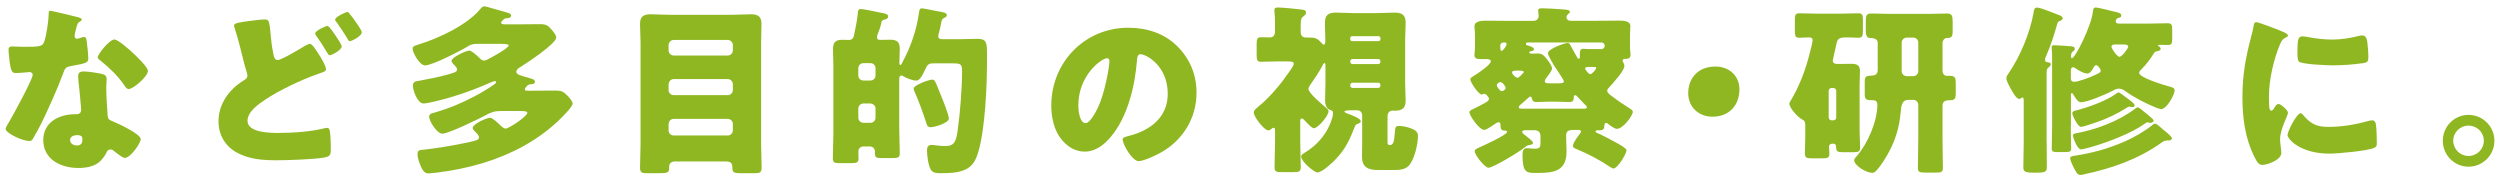 <?xml version="1.0" encoding="utf-8"?>
<!-- Generator: Adobe Illustrator 23.0.2, SVG Export Plug-In . SVG Version: 6.00 Build 0)  -->
<svg version="1.0" id="レイヤー_1" xmlns="http://www.w3.org/2000/svg" xmlns:xlink="http://www.w3.org/1999/xlink" x="0px"
	 y="0px" width="331px" height="24px" viewBox="0 0 331 24" enable-background="new 0 0 331 24" xml:space="preserve">
<g>
	<path fill="#8FB721" d="M10.28,2.27c0.29,0.07,0.55,0.17,0.55,0.31c0,0.12-0.17,0.24-0.46,0.43c-0.14,0.1-0.34,0.94-0.43,1.34
		C9.92,4.45,9.9,4.5,9.9,4.55c0,0.07-0.02,0.17-0.02,0.26c0,0.14,0.12,0.33,0.29,0.33c0.12,0,0.38-0.1,0.53-0.14
		c0.14-0.05,0.26-0.1,0.41-0.1c0.22,0,0.29,0.12,0.34,0.36c0.07,0.38,0.24,1.92,0.24,2.49c0,0.55-0.34,0.65-2.21,0.98
		C8.63,8.88,8.61,9.05,8.32,9.82c-0.41,1.1-0.86,2.18-1.34,3.26c-0.62,1.41-1.27,2.85-2.01,4.22c-0.19,0.34-0.43,0.72-0.58,1.01
		c-0.12,0.24-0.22,0.36-0.53,0.36c-0.82,0-3.12-1.01-3.12-1.63c0-0.14,0.34-0.7,0.5-0.96c0.48-0.81,3.09-5.58,3.09-6.18
		c0-0.24-0.22-0.36-0.41-0.36c-0.14,0-0.62,0.05-0.79,0.07C2.88,9.63,2.37,9.67,2.09,9.67c-0.5,0-0.72-0.21-0.89-2.25
		C1.17,7.23,1.13,6.8,1.13,6.58c0-0.34,0.19-0.43,0.48-0.43c0.41,0,0.98,0.05,1.51,0.05c2.18,0,2.49-0.05,2.73-0.67
		c0.31-0.82,0.6-2.97,0.6-3.72c0-0.19,0-0.38,0.17-0.38C6.93,1.43,9.8,2.15,10.28,2.27z M13.5,9.79c0.41,0.1,0.62,0.26,0.62,0.7
		c0,0.24-0.05,0.67-0.05,1.1c0,1.2,0.1,2.37,0.17,3.55c0.02,0.58,0.14,0.72,0.7,0.93c0.67,0.26,3.69,1.68,3.69,2.35
		c0,0.53-1.34,2.49-2.11,2.49c-0.19,0-0.53-0.22-1.05-0.62c-0.14-0.12-0.29-0.24-0.46-0.36c-0.12-0.1-0.22-0.14-0.38-0.14
		c-0.38,0-0.48,0.29-0.53,0.41c-0.17,0.38-0.53,0.84-0.82,1.13c-0.74,0.72-1.89,0.91-2.9,0.91c-2.28,0-4.65-1.1-4.65-3.69
		c0-2.4,2.11-3.43,4.24-3.43h0.19c0.38,0,0.58-0.24,0.58-0.57c0-0.41-0.22-2.54-0.29-3.26c-0.05-0.36-0.1-0.77-0.1-1.13
		c0-0.5,0.19-0.7,0.72-0.7C11.7,9.46,12.87,9.65,13.5,9.79z M9.28,18.54c0,0.48,0.48,0.72,0.89,0.72c0.55,0,0.74-0.29,0.74-0.79
		c0-0.31-0.02-0.58-0.72-0.58C9.78,17.9,9.28,18.06,9.28,18.54z M17.52,6.94c0.55,0.5,2.06,1.94,2.06,2.45c0,0.74-1.94,2.4-2.54,2.4
		c-0.29,0-0.5-0.36-0.67-0.62c-0.82-1.17-1.87-2.18-3-3.09c-0.19-0.14-0.43-0.31-0.43-0.5c0-0.38,1.53-2.35,2.21-2.35
		C15.61,5.22,17.14,6.58,17.52,6.94z"/>
	<path fill="#8FB721" d="M33.25,2.75c0.55-0.07,1.29-0.17,1.73-0.17c0.65,0,0.67,0.02,0.89,2.33c0.1,1.13,0.22,1.77,0.36,2.42
		c0.07,0.29,0.19,0.62,0.55,0.62c0.38,0,2.11-0.98,3.26-1.68c0.24-0.14,0.74-0.46,1.01-0.46c0.29,0,0.81,0.84,1.1,1.29
		c0.34,0.5,1.01,1.61,1.01,2.06c0,0.26-0.26,0.36-0.77,0.53c-0.1,0.05-0.22,0.07-0.34,0.12c-2.09,0.72-5.11,2.16-6.93,3.38
		c-0.91,0.6-2.35,1.61-2.35,2.8c0,1.61,3.07,1.61,4.15,1.61c1.87,0,4.39-0.17,6.18-0.65c0.07,0,0.17-0.02,0.24-0.02
		c0.19,0,0.29,0.17,0.34,0.48c0.1,0.7,0.12,1.73,0.12,2.37c0,0.82-0.17,0.96-1.01,1.1c-1.37,0.22-4.67,0.34-6.14,0.34
		c-1.89,0-3.67-0.12-5.35-1.05c-1.51-0.84-2.37-2.35-2.37-4.1c0-2.32,1.39-4.2,3.28-5.39c0.29-0.17,0.55-0.31,0.55-0.7
		c0-0.19-0.31-1.13-0.38-1.39c-0.41-1.63-0.79-3.28-1.32-4.89c-0.02-0.07-0.07-0.21-0.07-0.29C30.99,3.06,31.42,2.99,33.25,2.75z
		 M44.35,4.59c0.34,0.5,0.89,1.32,0.89,1.56c0,0.48-1.34,1.17-1.58,1.17c-0.12,0-0.17-0.05-0.53-0.65
		c-0.43-0.72-0.77-1.25-1.25-1.92c-0.07-0.1-0.14-0.21-0.14-0.34c0-0.33,1.37-0.98,1.63-0.98C43.58,3.44,44.2,4.38,44.35,4.59z
		 M46.26,1.79c0.24,0.29,0.48,0.6,0.7,0.91c0.19,0.26,0.94,1.32,0.94,1.58c0,0.5-1.34,1.17-1.56,1.17c-0.19,0-0.26-0.17-0.36-0.36
		c-0.46-0.79-0.98-1.51-1.49-2.25c-0.07-0.1-0.12-0.14-0.12-0.24c0-0.36,1.39-1.01,1.63-1.01C46.12,1.6,46.14,1.64,46.26,1.79z"/>
	<path fill="#8FB721" d="M63.16,5.81c-0.43,0-0.74,0.05-1.1,0.26c-0.96,0.6-4.82,2.59-5.78,2.59c-0.72,0-1.65-1.68-1.65-2.21
		c0-0.36,0.31-0.41,0.91-0.6c2.56-0.79,6.3-2.54,8.03-4.63c0.17-0.19,0.29-0.38,0.55-0.38s2.59,0.72,3.07,0.84
		c0.17,0.05,0.48,0.14,0.48,0.38c0,0.29-0.31,0.33-0.58,0.36c-0.29,0.02-0.34,0.05-0.6,0.34c-0.05,0.07-0.14,0.14-0.14,0.24
		c0,0.19,0.22,0.22,0.53,0.22h1.99c0.89,0,1.77-0.02,2.66-0.02c0.79,0,1.06,0.19,1.56,0.79c0.19,0.24,0.55,0.65,0.55,0.98
		c0,0.82-3.93,3.4-4.75,3.91C68.67,9,68.36,9.2,68.36,9.51c0,0.38,0.55,0.48,1.94,0.89c0.19,0.05,0.53,0.17,0.53,0.41
		c0,0.29-0.31,0.34-0.55,0.34c-0.46,0-0.79,0.55-0.79,0.67c0,0.19,0.12,0.19,0.5,0.19h0.43c1.03,0,2.09-0.02,3.12-0.02
		c0.79,0,1.03,0.12,1.58,0.67c0.19,0.19,0.7,0.74,0.7,1.05c0,0.26-0.55,0.89-0.74,1.1c-1.63,1.82-3.6,3.33-5.73,4.51
		c-3.5,1.94-7.41,3.02-11.39,3.52c-0.26,0.02-0.98,0.12-1.22,0.12c-0.5,0-0.77-0.38-0.98-0.84c-0.22-0.48-0.48-1.17-0.48-1.7
		s0.22-0.55,0.81-0.6c1.22-0.12,4-0.55,5.94-0.98c0.98-0.22,1.39-0.31,1.39-0.65c0-0.26-0.29-0.53-0.46-0.7
		c-0.12-0.12-0.38-0.38-0.38-0.53c0-0.55,1.87-1.37,2.3-1.37c0.34,0,1.08,0.72,1.34,0.98c0.24,0.24,0.53,0.46,0.72,0.46
		c0.41,0,2.88-1.61,2.88-2.11c0-0.19-0.46-0.22-0.91-0.22H66.3c-0.89,0-1.29,0.17-2.04,0.58c-0.89,0.48-4.89,2.42-5.71,2.42
		c-0.65,0-1.73-1.61-1.73-2.25c0-0.38,0.38-0.46,0.67-0.53c2.13-0.62,3.74-1.32,5.42-2.21c0.91-0.48,1.73-0.98,2.59-1.58
		c0.1-0.07,0.17-0.14,0.17-0.26c0-0.07-0.05-0.14-0.14-0.14c-0.19,0-0.79,0.29-1.01,0.38c-2.33,1.01-4.82,1.85-7.29,2.4
		c-0.29,0.07-0.89,0.19-1.15,0.19c-0.81,0-1.41-1.73-1.41-2.33c0-0.58,0.34-0.6,0.79-0.67c1.22-0.22,2.54-0.48,3.74-0.81
		c0.79-0.22,1.32-0.34,1.32-0.67c0-0.19-0.14-0.36-0.26-0.5c-0.14-0.12-0.48-0.46-0.48-0.65c0-0.48,1.92-1.37,2.37-1.37
		c0.31,0,1.1,0.74,1.37,1.01c0.17,0.17,0.31,0.31,0.6,0.31c0.22,0,0.38-0.14,0.7-0.29c0.38-0.19,2.54-1.37,2.54-1.73
		c0-0.17-0.67-0.19-1.13-0.19H63.16z"/>
	<path fill="#8FB721" d="M89.41,21.37c-0.43,0-0.81,0.19-0.81,0.67v0.17c0,0.65-0.24,0.72-1.29,0.72h-1.75
		c-0.48,0-0.82-0.05-0.82-0.72c0-1.03,0.07-2.08,0.07-3.14V5.65c0-0.84-0.07-1.65-0.07-2.49c0-0.98,0.48-1.27,1.39-1.27
		c0.84,0,1.68,0.07,2.52,0.07h8.27c0.84,0,1.65-0.07,2.49-0.07c0.91,0,1.41,0.26,1.41,1.27c0,0.84-0.05,1.65-0.05,2.49v13.42
		c0,1.05,0.07,2.11,0.07,3.14c0,0.65-0.31,0.72-0.86,0.72h-1.87c-1.03,0-1.15-0.1-1.15-0.86c0-0.5-0.31-0.69-0.81-0.69H89.41z
		 M88.52,6.68c0,0.34,0.31,0.67,0.67,0.67h7.17c0.36,0,0.67-0.31,0.67-0.67V5.96c0-0.36-0.31-0.67-0.67-0.67h-7.17
		c-0.36,0-0.67,0.31-0.67,0.67V6.68z M88.52,11.93c0,0.36,0.31,0.67,0.67,0.67h7.17c0.36,0,0.67-0.31,0.67-0.67v-0.79
		c0-0.36-0.31-0.67-0.67-0.67h-7.17c-0.36,0-0.62,0.29-0.67,0.67V11.93z M88.52,17.27c0,0.36,0.31,0.67,0.67,0.67h7.17
		c0.36,0,0.67-0.31,0.67-0.67v-0.86c0-0.38-0.31-0.67-0.67-0.67h-7.17c-0.36,0-0.62,0.26-0.67,0.67V17.27z"/>
	<path fill="#8FB721" d="M116.18,4.59c-0.05,0.1-0.07,0.19-0.07,0.31c0,0.31,0.17,0.38,0.46,0.38c0.43,0,0.86-0.02,1.29-0.02
		c0.89,0,1.27,0.29,1.27,1.2c0,0.6-0.05,1.17-0.05,1.77v0.14c0,0.1,0.02,0.24,0.14,0.24c0.1,0,0.17-0.19,0.22-0.29
		c1.15-2.09,1.92-4.36,2.25-6.71c0.05-0.29,0.05-0.5,0.38-0.5c0.26,0,1.58,0.29,1.97,0.36c0.79,0.14,1.32,0.19,1.32,0.53
		c0,0.24-0.24,0.31-0.41,0.41c-0.29,0.14-0.29,0.41-0.36,0.74c-0.07,0.43-0.22,1.03-0.34,1.44c-0.02,0.07-0.02,0.14-0.02,0.22
		c0,0.36,0.31,0.38,0.55,0.38h2.23c0.81,0,1.63-0.05,2.45-0.05c1.13,0,1.22,0.55,1.22,1.85v1.08c0,3.26-0.24,8.92-1.13,11.96
		c-0.31,1.05-0.67,1.92-1.73,2.42c-0.96,0.46-2.25,0.48-3.31,0.48c-0.48,0-1.03-0.02-1.29-0.5c-0.34-0.65-0.48-1.82-0.48-2.52
		c0-0.46,0.14-0.72,0.62-0.72c0.14,0,0.36,0.02,0.5,0.05c0.43,0.05,0.86,0.1,1.29,0.1c1.25,0,1.44-0.67,1.65-2.09
		c0.31-2.16,0.58-5.61,0.58-7.81c0-0.96-0.17-1.05-1.27-1.05h-2.45c-0.58,0-0.79,0.05-1.05,0.58c-0.58,1.22-0.86,1.7-1.32,1.7
		s-1.25-0.31-1.65-0.55c-0.1-0.07-0.19-0.12-0.29-0.12c-0.26,0-0.29,0.29-0.29,0.48v6.54c0,1.1,0.07,2.21,0.07,3.31
		c0,0.55-0.29,0.6-1.01,0.6h-1.37c-0.7,0-0.91-0.05-0.91-0.65v-0.22c0-0.38-0.26-0.67-0.72-0.67h-0.77c-0.41,0-0.7,0.26-0.7,0.65
		c0,0.31,0.02,0.62,0.02,0.94c0,0.55-0.24,0.62-1.03,0.62h-1.51c-0.55,0-0.86-0.05-0.86-0.58c0-1.13,0.07-2.23,0.07-3.36V8.84
		c0-0.79-0.05-1.56-0.05-2.35c0-1.13,0.62-1.22,1.29-1.22c0.29,0,0.55,0.02,0.84,0.02c0.31,0,0.55-0.17,0.62-0.48
		c0.17-0.82,0.48-2.23,0.53-3.02c0.02-0.24,0.02-0.6,0.38-0.6c0.31,0,2.42,0.43,2.85,0.53c0.36,0.07,0.79,0.12,0.79,0.46
		c0,0.31-0.34,0.38-0.55,0.43c-0.19,0.05-0.29,0.14-0.34,0.33C116.64,3.39,116.37,4.14,116.18,4.59z M115.25,10.66
		c0.38,0,0.67-0.31,0.67-0.67V9.03c0-0.38-0.29-0.67-0.67-0.67h-0.94c-0.36,0-0.67,0.29-0.67,0.67v0.96c0,0.38,0.29,0.67,0.67,0.67
		H115.25z M114.31,13.7c-0.36,0-0.67,0.31-0.67,0.67v1.22c0,0.36,0.31,0.67,0.67,0.67h0.94c0.38,0,0.67-0.31,0.67-0.67v-1.22
		c0-0.36-0.26-0.62-0.67-0.67H114.31z M124.26,11.83c0.05,0.1,0.1,0.24,0.17,0.43c0.41,0.98,1.2,2.95,1.2,3.43
		c0,0.6-1.89,1.15-2.4,1.15c-0.46,0-0.48-0.26-0.62-0.67c-0.46-1.37-0.94-2.73-1.53-4.05c-0.02-0.07-0.12-0.29-0.12-0.36
		c0-0.53,2.13-1.22,2.45-1.22C123.78,10.54,123.83,10.8,124.26,11.83z"/>
	<path fill="#8FB721" d="M155.88,6.13c1.7,1.7,2.54,3.79,2.54,6.16c0,3.38-1.85,6.35-4.82,7.96c-0.6,0.33-2.18,1.08-2.85,1.08
		c-0.84,0-2.11-2.21-2.11-2.88c0-0.21,0.22-0.31,0.91-0.48c2.78-0.72,5.06-2.47,5.06-5.54c0-3.76-2.88-5.25-3.6-5.25
		c-0.41,0-0.46,0.43-0.48,0.86c-0.26,3.33-1.22,7.41-3.43,10.04c-0.89,1.08-2.04,1.99-3.48,1.99c-1.61,0-2.92-1.1-3.64-2.47
		c-0.55-1.05-0.79-2.42-0.79-3.6c0-5.75,4.43-10.33,10.21-10.33C151.85,3.68,154.15,4.4,155.88,6.13z M142.77,13.97
		c0,0.58,0.14,2.33,0.98,2.33c0.58,0,1.39-1.58,1.63-2.09c0.84-1.73,1.51-5.27,1.51-6.14c0-0.19-0.1-0.36-0.31-0.36
		C145.88,7.71,142.77,9.91,142.77,13.97z"/>
	<path fill="#8FB721" d="M176.87,21.06c-0.46,0.48-1.8,1.77-2.47,1.77c-0.38,0-2.13-1.44-2.13-2.11c0-0.21,0.22-0.33,0.36-0.43
		c1.32-0.79,2.33-1.77,3.09-3.09c0.29-0.5,0.77-1.61,0.77-2.21c0-0.38-0.22-0.38-0.31-0.41c-0.58-0.14-0.74-0.77-0.74-1.27
		c0-0.77,0.05-1.54,0.05-2.3V8.76c0-0.22,0-0.41-0.14-0.41c-0.1,0-0.22,0.24-0.29,0.41c-0.43,0.81-1.05,1.7-1.58,2.47
		c-0.1,0.14-0.24,0.38-0.24,0.55c0,0.53,1.8,2.04,2.25,2.42c0.14,0.12,0.41,0.31,0.41,0.55c0,0.55-1.39,2.23-1.94,2.23
		c-0.26,0-0.74-0.53-1.06-0.86c-0.26-0.26-0.36-0.43-0.53-0.43c-0.22,0-0.22,0.19-0.22,0.53v2.42c0,1.17,0.07,2.33,0.07,3.48
		c0,0.6-0.22,0.67-0.98,0.67h-1.51c-0.72,0-0.98-0.05-0.98-0.65c0-1.15,0.07-2.33,0.07-3.5v-1.22c0-0.31,0-0.5-0.22-0.5
		c-0.1,0-0.17,0.07-0.22,0.12c-0.12,0.1-0.29,0.22-0.46,0.22c-0.55,0-1.92-1.8-1.92-2.35c0-0.34,0.34-0.55,0.72-0.89
		c1.15-0.94,2.54-2.49,3.38-3.69c0.05-0.05,0.1-0.14,0.17-0.24c0.36-0.48,1.03-1.37,1.03-1.65s-0.34-0.31-0.86-0.31h-1.32
		c-0.72,0-1.44,0.05-2.16,0.05c-0.53,0-0.58-0.24-0.58-0.96V5.84c0-0.6,0.05-0.91,0.53-0.91c0.43,0,0.84,0.02,1.25,0.02
		c0.31,0,0.65-0.17,0.65-0.77V3.06c0-0.5-0.02-1.01-0.07-1.49c0-0.07-0.02-0.17-0.02-0.24c0-0.29,0.24-0.34,0.48-0.34
		c0.5,0,2.25,0.17,2.85,0.24c0.6,0.07,0.86,0.07,0.86,0.46c0,0.26-0.24,0.38-0.46,0.58c-0.24,0.19-0.24,0.67-0.24,1.53v0.43
		c0,0.46,0.22,0.74,0.72,0.74h0.22c0.93,0,1.2,0.02,1.87,0.77c0.05,0.07,0.14,0.17,0.26,0.17c0.19,0,0.19-0.31,0.19-0.46V5.14
		c0-0.72-0.05-1.41-0.05-2.13c0-1.03,0.48-1.34,1.44-1.34c0.86,0,1.7,0.07,2.54,0.07h2.71c0.84,0,1.68-0.07,2.49-0.07
		c0.98,0,1.51,0.26,1.51,1.34c0,0.77-0.07,1.51-0.07,2.28v5.73c0,0.77,0.07,1.53,0.07,2.3c0,1.03-0.5,1.34-1.44,1.34
		c-0.02,0-0.24-0.02-0.26-0.02c-0.48,0-0.7,0.34-0.7,0.79v3.36c0,0.19,0,0.41,0.24,0.41h0.12c0.5,0,0.53-0.79,0.62-1.82
		c0.05-0.5,0.07-0.7,0.5-0.7c0.53,0,1.22,0.14,1.73,0.36c0.43,0.17,0.82,0.41,0.82,0.94c0,1.08-0.46,3.09-1.17,3.91
		c-0.55,0.62-1.39,0.62-2.21,0.62h-1.87c-1.29,0-2.16-0.31-2.16-1.77c0-0.43,0.02-1.13,0.02-1.61v-3.81c0-0.46-0.24-0.72-0.7-0.72
		h-0.67c-0.41,0-0.98,0.02-0.98,0.17c0,0.12,0.24,0.19,0.34,0.24c0.77,0.29,1.82,0.67,1.82,1.05c0,0.22-0.29,0.29-0.48,0.36
		s-0.24,0.19-0.31,0.36C178.72,18.47,178.14,19.72,176.87,21.06z M182.77,5.05c0-0.14-0.12-0.26-0.26-0.26h-3.48
		c-0.14,0-0.26,0.12-0.26,0.26v0.14c0,0.14,0.12,0.26,0.26,0.26h3.48c0.14,0,0.26-0.1,0.26-0.26V5.05z M182.77,8.12
		c0-0.17-0.12-0.31-0.29-0.31h-3.4c-0.17,0-0.31,0.14-0.31,0.31v0.05c0,0.19,0.14,0.31,0.31,0.31h3.4c0.17,0,0.29-0.12,0.29-0.31
		V8.12z M182.77,11.26c0-0.17-0.12-0.31-0.29-0.31h-3.4c-0.17,0-0.31,0.14-0.31,0.31v0.07c0,0.17,0.14,0.31,0.31,0.31h3.4
		c0.17,0,0.29-0.14,0.29-0.31V11.26z"/>
	<path fill="#8FB721" d="M208.08,17.23c-0.48,0-0.72,0.22-0.72,0.7v0.34c0,0.6,0.05,1.2,0.05,1.8c0,2.68-1.8,2.83-3.98,2.83
		c-1.32,0-1.85,0-1.85-2.42c0-0.41,0.07-0.86,0.58-0.86c0.19,0,0.62,0.07,1.1,0.07c0.7,0,0.7-0.33,0.7-0.91v-0.72
		c0-0.55-0.26-0.82-0.82-0.82h-1.01c-0.29,0-0.6,0-0.6,0.22c0,0.17,0.34,0.41,0.53,0.55c0.19,0.14,0.91,0.7,0.91,0.89
		c0,0.24-0.36,0.29-0.53,0.31c-0.26,0.05-0.34,0.12-0.58,0.31c-0.6,0.53-4.17,2.69-4.79,2.69c-0.46,0-1.82-1.68-1.82-2.18
		c0-0.26,0.29-0.36,0.5-0.46c0.5-0.22,3.79-1.7,3.79-2.11c0-0.14-0.19-0.17-0.31-0.17h-0.07c-0.46,0-0.5-0.38-0.5-0.74
		c0-0.19-0.02-0.36-0.24-0.36c-0.14,0-0.24,0.05-0.34,0.12c-0.31,0.21-1.25,0.89-1.56,0.89c-0.69,0-1.97-1.92-1.97-2.33
		c0-0.26,0.36-0.36,0.55-0.46c0.41-0.19,0.96-0.48,1.39-0.72c0.36-0.19,0.65-0.36,0.65-0.62c0-0.12-0.05-0.17-0.24-0.41
		c-0.1-0.12-0.24-0.24-0.41-0.24c-0.05,0-0.07,0-0.17,0.05c-0.05,0.02-0.1,0.05-0.14,0.05c-0.43,0-1.51-1.65-1.51-1.99
		c0-0.24,0.26-0.36,0.46-0.48c0.41-0.24,2.25-1.46,2.25-1.92c0-0.31-0.38-0.31-0.79-0.31h-0.53c-0.36,0-0.84,0-0.84-0.5
		c0-0.1,0-0.19,0.02-0.38c0.02-0.24,0.05-0.48,0.05-0.72V4.83c0-0.34,0-0.62-0.05-1.01c-0.02-0.14-0.02-0.24-0.02-0.36
		c0-0.72,1.08-0.72,1.58-0.72c0.93,0,1.85,0.02,2.76,0.02H203c0.53,0,0.72-0.36,0.72-0.65c0-0.12-0.07-0.58-0.07-0.72
		c0-0.29,0.31-0.29,0.5-0.29c0.7,0,2.13,0.1,2.76,0.14c0.58,0.05,0.94,0.07,0.94,0.34c0,0.12-0.12,0.19-0.26,0.31
		c-0.1,0.1-0.19,0.22-0.19,0.38c0,0.26,0.19,0.48,0.55,0.48h3.6c0.91,0,1.82-0.02,2.73-0.02c0.58,0,1.58,0,1.58,0.72
		c0,0.12-0.05,0.72-0.05,1.37V6.2c0,0.22,0.02,0.5,0.05,0.72c0.02,0.19,0.02,0.29,0.02,0.38c0,0.48-0.43,0.5-0.79,0.5
		c-0.12,0-0.26,0.07-0.26,0.21c0,0.14,0.07,0.22,0.14,0.34c0.05,0.12,0.1,0.24,0.1,0.36c0,0.67-1.49,2.28-1.97,2.8
		c-0.12,0.12-0.31,0.31-0.31,0.5c0,0.29,0.43,0.58,0.65,0.74c0.77,0.6,1.58,1.13,2.4,1.65c0.19,0.12,0.34,0.22,0.34,0.41
		c0,0.5-1.29,2.25-2.11,2.25c-0.29,0-0.96-0.48-1.17-0.67c-0.07-0.05-0.14-0.12-0.24-0.12c-0.19,0-0.24,0.17-0.24,0.33
		c0,0.48-0.14,0.65-0.65,0.65h-0.26c-0.1,0-0.26,0.02-0.26,0.14s0.12,0.19,0.22,0.22c0.43,0.14,2.21,1.1,2.85,1.46
		c0.41,0.24,1.03,0.6,1.03,0.84c0,0.41-1.15,2.4-1.75,2.4c-0.12,0-0.36-0.17-0.48-0.24c-1.34-0.91-2.83-1.68-4.31-2.3
		c-0.24-0.1-0.55-0.19-0.55-0.46c0-0.41,0.67-1.29,0.94-1.63c0.05-0.07,0.12-0.14,0.12-0.26c0-0.19-0.19-0.22-0.36-0.22H208.08z
		 M198.66,10.87c-0.22,0-0.48,0.19-0.48,0.43c0,0.17,0.17,0.33,0.26,0.48c0.12,0.12,0.22,0.29,0.41,0.29c0.17,0,0.5-0.22,0.5-0.43
		S198.93,10.87,198.66,10.87z M198.64,6.2c0,0.31,0,0.53,0.19,0.53c0.17,0,0.65-0.67,0.65-0.89c0-0.14-0.12-0.22-0.24-0.22
		c-0.24,0-0.6,0-0.6,0.41V6.2z M200.75,9.36c-0.36,0-0.55,0.02-0.55,0.26c0,0.17,0.43,0.67,0.72,0.67c0.14,0,0.24-0.1,0.46-0.31
		c0.07-0.1,0.17-0.19,0.31-0.34c0.02-0.02,0.07-0.07,0.07-0.12c0-0.14-0.43-0.17-0.77-0.17H200.75z M205.28,13.46
		c-0.67,0-1.41,0.05-1.85,0.05c-0.55,0-0.53-0.26-0.6-0.48c-0.02-0.12-0.1-0.24-0.22-0.24c-0.12,0-0.24,0.14-0.31,0.21
		c-0.14,0.14-0.91,0.79-1.1,0.96c-0.07,0.07-0.12,0.17-0.12,0.26c0,0.17,0.22,0.17,0.79,0.17h7.74c0.31,0,0.5-0.02,0.5-0.19
		c0-0.12-0.12-0.22-0.19-0.29c-0.36-0.33-0.67-0.72-1.01-1.05c-0.1-0.1-0.22-0.26-0.36-0.26c-0.19,0-0.19,0.24-0.19,0.36
		c0,0.43-0.22,0.55-0.62,0.55c-0.48,0-1.15-0.05-1.82-0.05H205.28z M211.99,6.51c0.31,0,0.48-0.24,0.48-0.46
		c0-0.19-0.14-0.43-0.5-0.43h-9.56c-0.14,0-0.38,0-0.38,0.17s0.14,0.21,0.26,0.24c0.22,0.05,0.81,0.21,0.81,0.5
		c0,0.14-0.17,0.22-0.29,0.24c-0.1,0-0.34,0.05-0.34,0.19c0,0.14,0.19,0.14,0.55,0.14c0.22,0,0.43-0.02,0.65-0.02
		c0.55,0,0.84,0.38,1.17,0.79c0.24,0.31,0.65,0.84,0.65,1.22c0,0.21-0.43,0.81-0.7,1.15c-0.07,0.07-0.12,0.14-0.14,0.19
		c-0.07,0.1-0.12,0.22-0.12,0.31c0,0.29,0.31,0.29,0.74,0.29h1.05c0.41,0,0.74-0.02,0.74-0.26c0-0.12-0.34-0.65-0.72-1.22
		c-0.22-0.34-0.48-0.7-0.65-0.98c-0.14-0.24-0.74-1.27-0.74-1.51c0-0.62,2.25-1.37,2.61-1.37c0.22,0,0.29,0.17,0.46,0.48
		c0.07,0.12,0.74,1.32,0.79,1.42c0.05,0.1,0.14,0.19,0.22,0.19c0.14,0,0.14-0.12,0.14-0.36c0-0.65,0-0.96,0.5-0.96
		c0.05,0,0.07,0,0.26,0.02c0.22,0.02,0.26,0.02,0.29,0.02H211.99z M210.5,8.86c-0.41,0-0.62,0-0.62,0.24c0,0.14,0.46,0.72,0.67,0.72
		c0.26,0,0.79-0.65,0.79-0.84c0-0.12-0.22-0.12-0.65-0.12H210.5z"/>
	<path fill="#8FB721" d="M230.3,11.83c0,2.04-1.29,3.62-3.57,3.62c-1.82,0-3.21-1.27-3.21-3.12c0-1.89,1.22-3.52,3.6-3.52
		C228.94,8.81,230.3,10.03,230.3,11.83z"/>
	<path fill="#8FB721" d="M239,16.43c0-0.46-0.26-0.55-0.46-0.65c-0.5-0.26-1.63-1.49-1.63-2.06c0-0.1,0.05-0.19,0.1-0.26
		c1.25-2.06,2.06-4.24,2.64-6.57c0.07-0.29,0.34-1.32,0.34-1.56c0-0.31-0.22-0.38-0.48-0.38c-0.43,0-0.86,0.05-1.27,0.05
		c-0.55,0-0.6-0.26-0.6-0.96V2.67c0-0.69,0.05-0.91,0.62-0.91c0.79,0,1.58,0.05,2.37,0.05h3c0.79,0,1.58-0.05,2.37-0.05
		c0.6,0,0.65,0.22,0.65,0.94v1.32c0,0.72-0.05,0.98-0.62,0.98c-0.48,0-0.93-0.05-1.41-0.05c-1.32,0-1.34,0.17-1.58,1.32
		c-0.07,0.36-0.17,0.82-0.31,1.39c-0.02,0.1-0.07,0.29-0.07,0.38c0,0.41,0.43,0.43,0.72,0.43c0.58,0,1.15-0.02,1.73-0.02
		c0.67,0,1.15,0.14,1.15,0.94c0,0.62-0.05,1.29-0.05,1.96v5.85c0,0.84,0.07,1.68,0.07,2.3c0,0.6-0.24,0.65-0.93,0.65h-1.27
		c-0.74,0-0.98-0.05-0.98-0.67c0-0.17,0-0.46-0.41-0.46c-0.24,0-0.53,0.07-0.53,0.38c0,0.31,0.05,0.62,0.05,0.94
		c0,0.58-0.26,0.62-0.96,0.62h-1.32c-0.69,0-0.96-0.05-0.96-0.62c0-0.77,0.05-1.56,0.05-2.33V16.43z M242.74,15.93
		c0.22,0,0.38-0.17,0.38-0.38v-3.52c0-0.22-0.17-0.38-0.38-0.38h-0.24c-0.22,0-0.38,0.17-0.38,0.38v3.52c0,0.22,0.17,0.38,0.38,0.38
		H242.74z M248.62,5.7c0-0.58-0.58-0.67-1.01-0.67c-0.5,0-0.58-0.43-0.58-1.05V2.82c0-0.77,0.07-1.03,0.77-1.03
		c0.81,0,1.61,0.05,2.42,0.05h5.13c0.81,0,1.63-0.05,2.44-0.05c0.67,0,0.74,0.34,0.74,1.08v1.32c0,0.7-0.17,0.84-0.81,0.84
		c-0.26,0-0.53,0.34-0.53,0.65v3.69c0,0.31,0.19,0.67,0.55,0.67h0.36c0.79,0,0.84,0.24,0.84,1.1v1.15c0,0.79-0.1,0.98-0.81,0.98
		c-0.22,0-0.94,0-0.94,0.67v4.48c0,1.27,0.05,2.54,0.05,3.81c0,0.58-0.24,0.62-0.96,0.62h-1.37c-0.72,0-0.98-0.05-0.98-0.62
		c0-1.27,0.05-2.54,0.05-3.81v-4.53c0-0.38-0.29-0.67-0.67-0.67h-0.6c-0.98,0-0.98,0.86-1.08,1.82c-0.17,1.8-0.67,3.43-1.46,4.94
		c-0.38,0.74-1.13,1.96-1.7,2.56c-0.17,0.19-0.31,0.34-0.58,0.34c-0.84,0-2.4-0.98-2.4-1.68c0-0.19,0.24-0.41,0.36-0.55
		c1.46-1.68,2.71-4.6,2.71-6.81c0-0.58-0.41-0.58-0.86-0.58c-0.67,0-0.81-0.17-0.81-0.84v-1.49c0-0.77,0.12-0.89,0.81-0.91
		c0.55-0.02,0.89-0.14,0.91-0.74V5.7z M252.45,4.98c-0.38,0-0.67,0.29-0.67,0.67v3.76c0,0.38,0.29,0.67,0.67,0.67h0.86
		c0.38,0,0.67-0.29,0.67-0.67V5.65c0-0.38-0.26-0.67-0.67-0.67H252.45z"/>
	<path fill="#8FB721" d="M270.98,18.88c0,1.08,0.02,2.18,0.02,3.26c0,0.55-0.19,0.72-1.29,0.72h-0.55c-1.08,0-1.27-0.19-1.27-0.72
		c0-1.1,0.05-2.18,0.05-3.26v-5.54c0-0.19,0-0.43-0.17-0.43c-0.14,0-0.24,0.19-0.41,0.19c-0.38,0-0.84-0.81-1.1-1.29
		c-0.05-0.07-0.1-0.17-0.12-0.22c-0.17-0.31-0.5-0.89-0.5-1.25c0-0.22,0.17-0.46,0.29-0.62c1.53-2.23,2.83-5.32,3.31-8.01
		C269.3,1.28,269.35,1,269.71,1c0.46,0,2.49,0.84,3.04,1.05c0.14,0.05,0.36,0.22,0.36,0.38c0,0.17-0.24,0.29-0.38,0.34
		c-0.26,0.1-0.29,0.14-0.41,0.6c-0.36,1.27-0.82,2.69-1.34,3.88c-0.07,0.14-0.22,0.48-0.22,0.65c0,0.24,0.14,0.34,0.36,0.34
		c0.14,0.02,0.41,0.07,0.41,0.26c0,0.19-0.22,0.36-0.34,0.46c-0.22,0.17-0.22,0.46-0.22,0.7V18.88z M274.17,16.77
		c0,0.96,0.05,1.92,0.05,2.9c0,0.41-0.22,0.46-0.74,0.46h-1.13c-0.53,0-0.7-0.05-0.7-0.48c0-0.96,0.05-1.92,0.05-2.88V7.88
		c0-0.5,0-1.03-0.05-1.44c-0.02-0.1-0.02-0.12-0.02-0.19c0-0.24,0.17-0.26,0.36-0.26c0.31,0,1.92,0.1,2.23,0.14
		c0.22,0.02,0.48,0.07,0.48,0.33c0,0.17-0.12,0.24-0.24,0.34c-0.22,0.17-0.26,0.41-0.26,0.67c0,0.07,0.02,0.24,0.12,0.24
		c0.46,0,2.64-4.44,2.78-6.19c0.02-0.17,0.05-0.53,0.38-0.53c0.24,0,1.73,0.36,2.09,0.46c0.1,0.02,0.29,0.07,0.5,0.12
		c0.36,0.07,0.79,0.19,0.79,0.46c0,0.17-0.1,0.29-0.26,0.31c-0.38,0.07-0.48,0.29-0.48,0.48c0,0.31,0.36,0.31,0.53,0.31h3.57
		c0.94,0,1.87-0.05,2.78-0.05c0.55,0,0.6,0.22,0.6,0.89v1.15c0,0.62-0.05,0.84-0.6,0.84c-0.24,0-0.46-0.02-0.67-0.02h-0.41
		c-0.17,0-0.19,0.02-0.19,0.07c0,0.05,0.02,0.1,0.12,0.14c0.14,0.07,0.22,0.19,0.22,0.31c0,0.22-0.22,0.26-0.38,0.31
		c-0.31,0.05-0.38,0.07-0.55,0.34c-0.41,0.67-0.98,1.44-1.56,2.01c-0.12,0.12-0.36,0.34-0.36,0.53c0,0.62,3.19,1.58,3.79,1.75
		c0.55,0.14,0.91,0.21,0.91,0.58c0,0.55-1.03,2.47-1.8,2.47c-0.17,0-0.55-0.17-0.72-0.22c-1.39-0.58-2.76-1.27-4-2.16
		c-0.26-0.19-0.53-0.33-0.86-0.33c-0.31,0-0.58,0.14-0.84,0.29c-0.81,0.43-3.33,1.51-4.19,1.51c-0.41,0-0.79-0.67-0.98-0.98
		c-0.05-0.07-0.1-0.22-0.22-0.22c-0.12,0-0.12,0.12-0.12,0.22V16.77z M286.34,17.11c0.24,0.19,1.22,0.94,1.22,1.2
		c0,0.19-0.24,0.29-0.38,0.29h-0.26c-0.31,0-0.46,0.1-0.7,0.26c-3.02,2.18-6.59,3.43-10.21,4.2c-0.17,0.05-0.36,0.1-0.53,0.1
		c-0.46,0-0.55-0.29-0.96-1.05c-0.12-0.24-0.43-0.89-0.43-1.15c0-0.29,0.41-0.31,0.6-0.34c2.42-0.38,4.48-0.94,6.74-1.94
		c1.08-0.48,2.56-1.32,3.5-2.09c0.1-0.1,0.24-0.22,0.38-0.22c0.19,0,0.41,0.19,0.72,0.46C286.13,16.91,286.22,17.01,286.34,17.11z
		 M274.17,10.23c0,0.33,0.05,0.6,0.46,0.6c0.55,0,2.11-0.6,2.66-0.86c0.48-0.22,0.84-0.33,0.84-0.62c0-0.24-0.38-0.72-0.6-0.72
		c-0.17,0-0.31,0.24-0.38,0.38c-0.22,0.34-0.41,0.72-0.81,0.72c-0.48,0-1.17-0.43-1.56-0.7c-0.07-0.05-0.19-0.12-0.31-0.12
		c-0.26,0-0.29,0.24-0.29,0.62V10.23z M281.48,12.89c0.24,0.17,1.15,0.79,1.15,1.05c0,0.19-0.17,0.24-0.31,0.24
		c-0.07,0-0.14,0-0.19-0.02c-0.05-0.02-0.14-0.05-0.19-0.05c-0.12,0-0.43,0.19-0.53,0.26c-1.05,0.67-2.54,1.39-3.93,1.85
		c-0.31,0.1-1.68,0.58-1.94,0.58c-0.46,0-1.17-1.53-1.17-1.8c0-0.29,0.41-0.36,0.62-0.41c1.51-0.38,3.96-1.27,5.18-2.18
		c0.1-0.07,0.24-0.17,0.34-0.17C280.64,12.24,281.33,12.77,281.48,12.89z M284.33,15.16c0.26,0.21,0.81,0.65,0.81,0.81
		c0,0.19-0.24,0.29-0.41,0.29c-0.07,0-0.1,0-0.22-0.02c-0.1-0.02-0.14-0.05-0.19-0.05c-0.1,0-0.26,0.12-0.36,0.19
		c-1.65,1.22-4.94,2.47-6.93,3.04c-0.26,0.07-1.27,0.36-1.49,0.36c-0.53,0-1.08-1.58-1.08-1.82c0-0.24,0.24-0.29,0.53-0.34
		c2.47-0.46,5.42-1.51,7.72-3.24c0.1-0.07,0.22-0.17,0.34-0.17c0.12,0,0.6,0.38,0.91,0.65C284.12,15,284.19,15.04,284.33,15.16z
		 M280.06,5.89c-0.22,0-0.5,0.02-0.5,0.31c0,0.22,0.74,1.32,1.05,1.32c0.36,0,1.17-1.13,1.17-1.34c0-0.26-0.36-0.29-0.55-0.29
		H280.06z"/>
	<path fill="#8FB721" d="M298.04,4.9c0.12-0.46,0.24-0.91,0.31-1.29c0.07-0.46,0.1-0.67,0.41-0.67c0.22,0,2.52,0.84,3.55,1.29
		c0.48,0.22,0.62,0.36,0.62,0.48c0,0.1-0.07,0.14-0.17,0.19c-0.55,0.26-0.67,0.46-0.89,0.98c-0.79,1.85-1.46,4.63-1.46,6.81
		c0,1.32,0,1.96,0.31,1.96c0.17,0,0.29-0.19,0.41-0.38c0.14-0.24,0.29-0.5,0.55-0.5c0.29,0,1.25,0.81,1.25,1.17
		c0,0.34-1.05,2.18-1.05,3.48c0,0.17,0.05,0.77,0.1,1.13c0.02,0.14,0.07,0.55,0.07,0.7c0,0.89-1.77,1.58-2.52,1.58
		c-0.46,0-0.67-0.31-1.1-1.17c-1.17-2.37-1.53-5.06-1.53-7.69C296.89,10.01,297.3,7.73,298.04,4.9z M304.9,15.19
		c1.01,1.2,1.8,1.61,3.36,1.61c1.77,0,3.55-0.29,5.25-0.77c0.17-0.05,0.41-0.1,0.58-0.1c0.31,0,0.46,0.31,0.48,0.53
		c0.1,0.65,0.12,2.01,0.12,2.49c0,0.31-0.02,0.48-0.34,0.62c-0.84,0.41-4.84,0.77-5.92,0.77c-3.86,0-5.56-1.92-5.56-2.47
		c0-0.46,1.2-2.88,1.75-2.88C304.73,15,304.82,15.12,304.9,15.19z M304.85,4.81c0.14,0,0.53,0.05,0.74,0.1
		c0.91,0.19,2.23,0.33,3.16,0.33c1.2,0,2.4-0.19,3.55-0.48c0.22-0.05,0.34-0.07,0.48-0.07c0.46,0,0.6,0.5,0.65,0.86
		c0.07,0.6,0.14,1.37,0.14,1.97c0,0.58-0.07,0.74-0.69,0.84c-1.34,0.19-2.69,0.29-4.03,0.29c-0.72,0-4.03-0.12-4.48-0.5
		c-0.19-0.17-0.19-0.89-0.19-1.15C304.18,5.22,304.27,4.81,304.85,4.81z"/>
	<path fill="#8FB721" d="M330.26,18.64c0,1.89-1.53,3.43-3.43,3.43c-1.87,0-3.4-1.53-3.4-3.43s1.51-3.43,3.4-3.43
		C328.72,15.21,330.26,16.75,330.26,18.64z M324.81,18.64c0,1.1,0.91,2.01,2.01,2.01c1.13,0,2.04-0.91,2.04-2.01
		c0-1.13-0.91-2.01-2.04-2.01C325.73,16.63,324.81,17.51,324.81,18.64z"/>
</g>
<g>
</g>
<g>
</g>
<g>
</g>
<g>
</g>
<g>
</g>
<g>
</g>
<g>
</g>
<g>
</g>
<g>
</g>
<g>
</g>
<g>
</g>
<g>
</g>
<g>
</g>
<g>
</g>
<g>
</g>
</svg>
